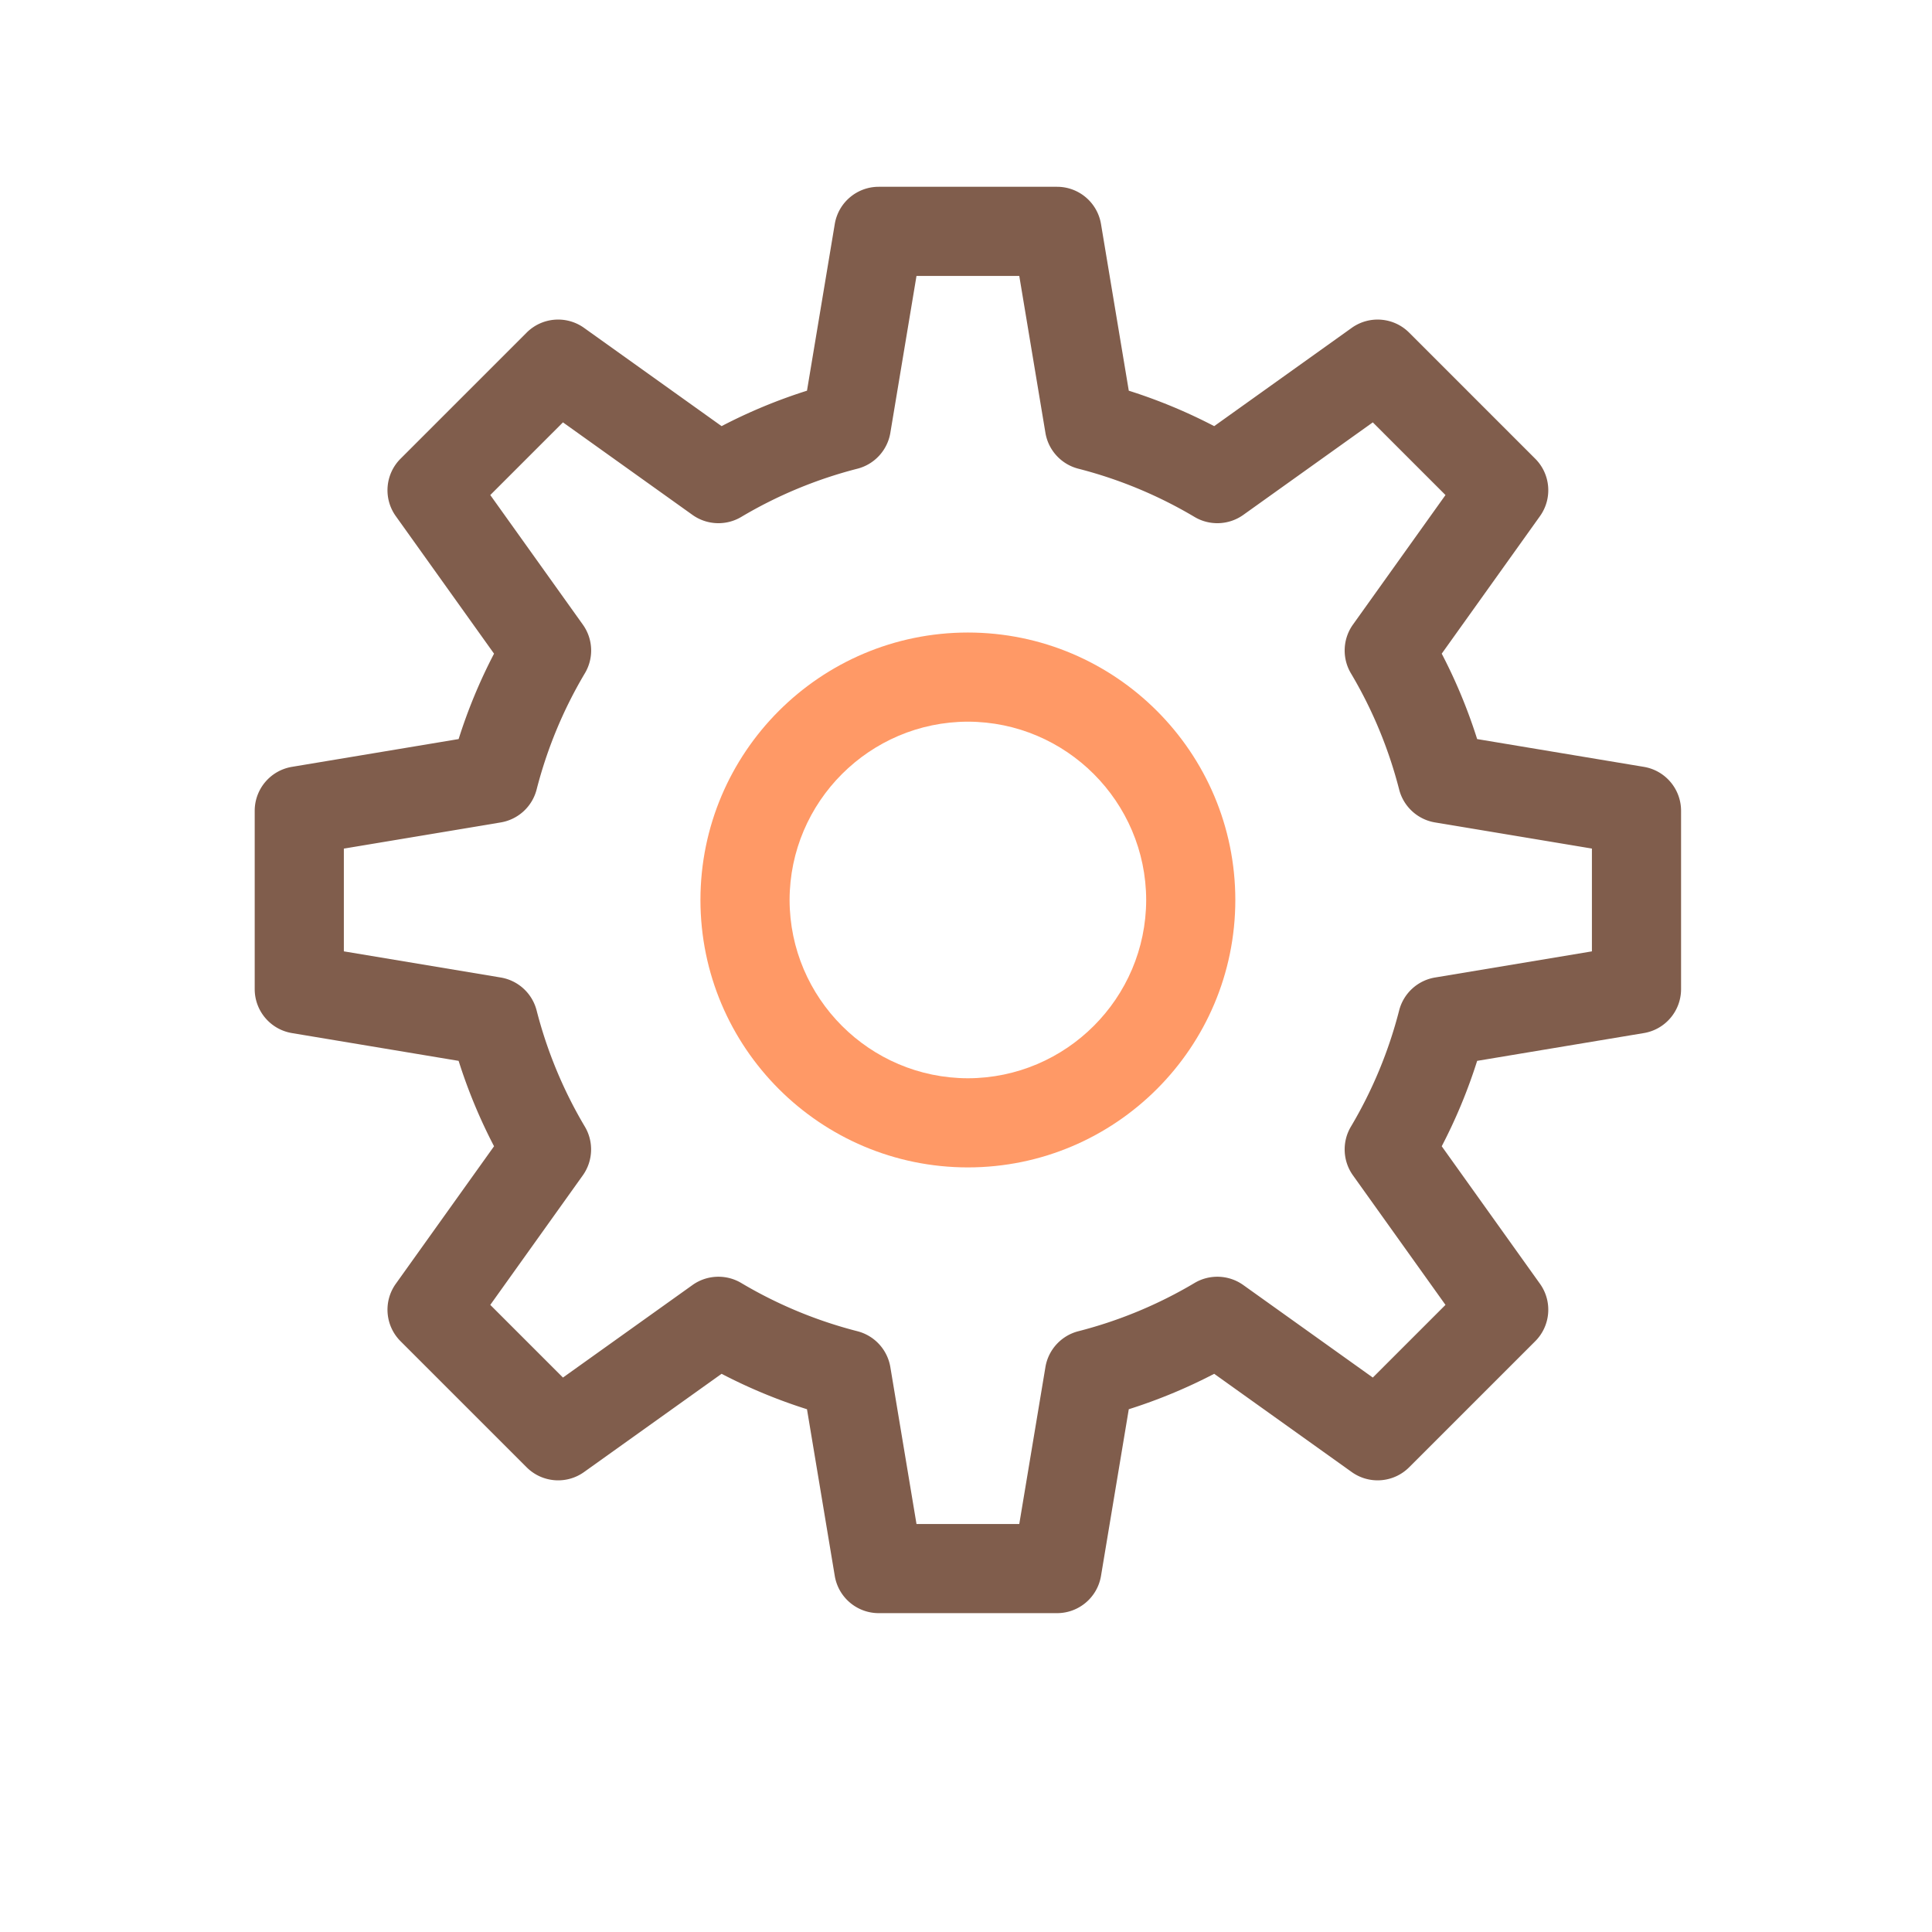 <?xml version="1.0" encoding="utf-8"?>
<svg width="800px" height="800px" viewBox="0 0 1024 1024" class="icon"  version="1.1" xmlns="http://www.w3.org/2000/svg"><path d="M871.259 406.447l-88.339-14.723a281.21 281.21 0 0 0-18.775-45.268l52.072-72.89c6.715-9.4 5.651-22.271-2.516-30.438l-66.826-66.826c-8.169-8.17-21.042-9.235-30.441-2.518l-72.893 52.077a281.456 281.456 0 0 0-45.263-18.782l-14.725-88.336C581.652 107.347 571.8 99 560.25 99h-94.5c-11.553 0-21.407 8.344-23.306 19.741l-14.725 88.336a281.365 281.365 0 0 0-45.263 18.782l-72.893-52.077c-9.4-6.717-22.271-5.653-30.441 2.518l-66.825 66.826c-8.167 8.167-9.233 21.038-2.516 30.438l52.072 72.89a281.172 281.172 0 0 0-18.775 45.268l-88.336 14.723C143.345 408.346 135 418.2 135 429.75v94.5c0 11.553 8.344 21.404 19.741 23.304l88.336 14.725a281.559 281.559 0 0 0 18.775 45.266l-52.072 72.893c-6.717 9.4-5.651 22.271 2.518 30.441l66.826 66.814c8.17 8.169 21.036 9.23 30.436 2.518l72.892-52.067a281.443 281.443 0 0 0 45.266 18.78l14.725 88.339C444.344 846.656 454.198 855 465.75 855h94.5c11.55 0 21.402-8.344 23.304-19.739l14.725-88.339a281.314 281.314 0 0 0 45.266-18.78l72.893 52.067c9.398 6.714 22.267 5.649 30.436-2.518l66.826-66.814c8.17-8.167 9.233-21.04 2.518-30.441l-52.072-72.893a281.612 281.612 0 0 0 18.775-45.266l88.339-14.725c11.393-1.898 19.74-11.749 19.74-23.302v-94.5c0-11.55-8.347-21.404-19.741-23.303zM760.581 518.101a23.66 23.66 0 0 0-18.999 17.433 234.528 234.528 0 0 1-25.579 61.621c-4.77 8.023-4.342 18.203 1.087 25.801l49.045 68.661-38.518 38.513-68.664-49.045c-7.598-5.427-17.783-5.854-25.806-1.084a234.376 234.376 0 0 1-61.616 25.583c-9.041 2.32-15.9 9.79-17.433 18.999l-13.863 83.167h-54.473L471.9 724.583a23.665 23.665 0 0 0-17.433-18.999 234.354 234.354 0 0 1-61.614-25.583c-8.025-4.77-18.212-4.345-25.808 1.084l-68.664 49.045-38.521-38.513 49.05-68.661c5.424-7.595 5.854-17.778 1.084-25.801a234.528 234.528 0 0 1-25.579-61.621 23.663 23.663 0 0 0-18.999-17.433l-83.167-13.863v-54.475l83.167-13.861a23.667 23.667 0 0 0 18.999-17.433c5.635-21.959 14.281-42.62 25.576-61.616a23.551 23.551 0 0 0-1.082-25.806l-49.05-68.664 38.521-38.521 68.661 49.055c7.595 5.427 17.78 5.854 25.806 1.084a234.457 234.457 0 0 1 61.619-25.584c9.041-2.32 15.897-9.793 17.433-18.999l13.861-83.169h54.477l13.861 83.169c1.533 9.209 8.392 16.679 17.433 18.999a234.429 234.429 0 0 1 61.619 25.584c8.023 4.77 18.208 4.34 25.806-1.084l68.659-49.055 38.523 38.521-49.048 68.664c-5.429 7.595-5.854 17.78-1.084 25.806 11.295 18.997 19.942 39.657 25.576 61.616 2.318 9.041 9.791 15.897 18.999 17.433l83.167 13.861 0.002 54.475-83.169 13.863z" fill="#805D4C" /><path d="M513 595.128v-23.625c-52.067-0.097-94.405-42.435-94.502-94.5 0.097-52.067 42.435-94.406 94.502-94.502 52.065 0.097 94.406 42.435 94.5 94.502-0.094 52.065-42.435 94.403-94.5 94.5V618.751c78.239-0.038 141.71-63.509 141.748-141.748-0.038-78.242-63.509-141.713-141.748-141.75-78.241 0.038-141.712 63.509-141.75 141.75 0.038 78.239 63.509 141.71 141.75 141.748v-23.623z" fill="#FF9966" /></svg>